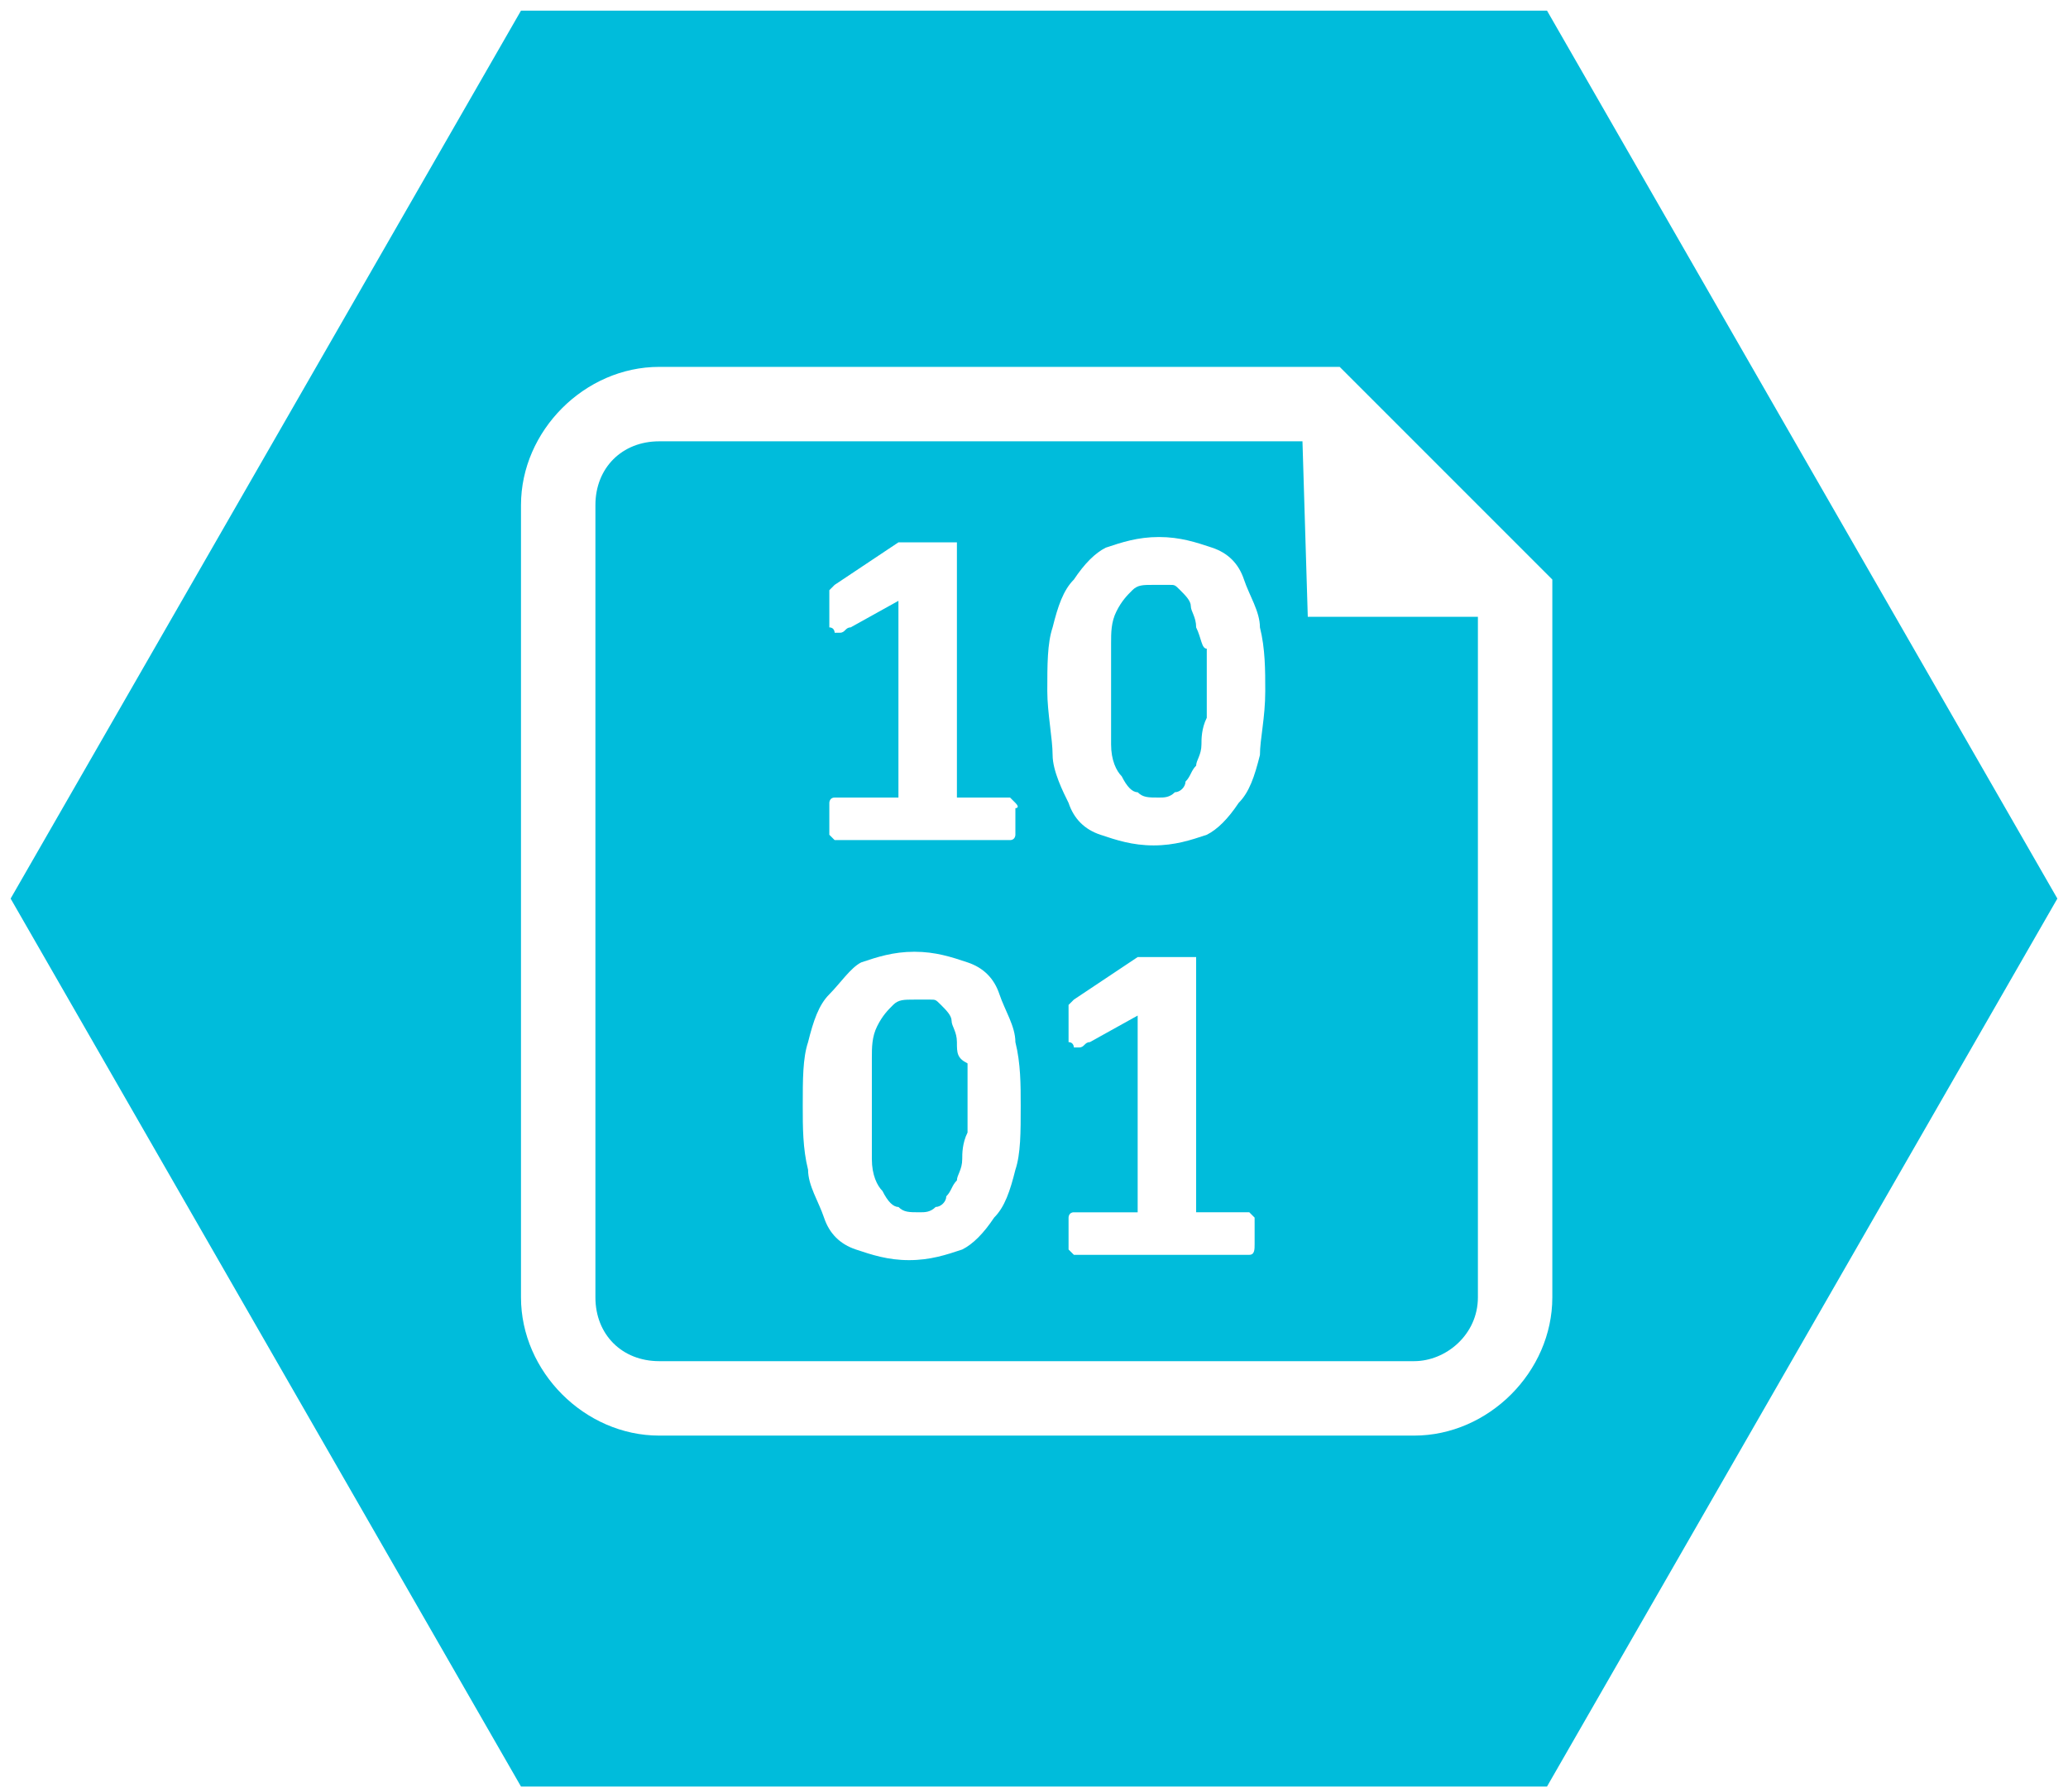 <?xml version="1.0" encoding="utf-8"?>
<!-- Generator: Adobe Illustrator 23.0.3, SVG Export Plug-In . SVG Version: 6.00 Build 0)  -->
<svg version="1.1" id="Layer_1" xmlns="http://www.w3.org/2000/svg" xmlns:xlink="http://www.w3.org/1999/xlink" x="0px" y="0px"
	 viewBox="0 0 38.9 33.7" style="enable-background:new 0 0 38.9 33.7;" xml:space="preserve">
<style type="text/css">
	.st0{fill:#00BCDB;}
</style>
<g>
	<g id="Azure">
	</g>
	<g id="BizTalk_Services" transform="translate(37.358,-2500.2)">
	</g>
	<g id="Key_Vault">
	</g>
	<g id="Mobile_Engagement">
	</g>
	<g id="Office_subscription">
		<g id="Office_subscription_1_">
		</g>
	</g>
</g>
<g id="paths">
	<g id="Access_control">
	</g>
	<g id="Azure_active_directory">
	</g>
	<g id="API_Management">
	</g>
	<g id="Azure_automation">
	</g>
	<g id="Azure_SQL_database">
	</g>
	<g id="Azure_subscription">
	</g>
	<g id="Backup_service">
	</g>
	<g id="Bitbucket_code_source">
	</g>
	<g id="Azure_cache">
	</g>
	<g id="Content_delivery_network__x28_CDN_x29_">
	</g>
	<g id="Cloud_service">
	</g>
	<g id="CodePlex">
	</g>
	<g id="Dropbox_code_source">
	</g>
	<g id="Express_route">
	</g>
	<g id="Git_repository">
	</g>
	<g id="GitHub_code">
	</g>
	<g id="HD_Insight">
	</g>
	<g id="Health_monitoring">
	</g>
	<g id="Healthy">
	</g>
	<g id="BizTalk_hybrid_connection">
	</g>
	<g id="Hybrid_connection_manager_for_BizTalk_hybrid_connection">
	</g>
	<g id="Hyper-V_recovery_manager">
	</g>
	<g id="Machine_learning">
	</g>
	<g id="Media_services">
	</g>
	<g id="Microsoft_account">
	</g>
	<g id="Mobile_services">
	</g>
	<g id="Multi-factor_authentication">
	</g>
	<g id="MySQL_database">
	</g>
	<g id="Notification_hub">
	</g>
	<g id="Notification_topic">
	</g>
	<g id="Cloud_Office_365">
	</g>
	<g id="Office_365">
	</g>
	<g id="OS_image">
	</g>
	<g id="Remote_app">
	</g>
	<g id="Task_scheduler">
	</g>
	<g id="Azure_SDK">
	</g>
	<g id="Service_bus">
	</g>
	<g id="Service_bus_queue">
	</g>
	<g id="Service_bus_relay">
	</g>
	<g id="Service_bus_topic">
	</g>
	<g id="Service_endpoint">
	</g>
	<g id="Custom_create">
	</g>
	<g id="SQL_data_sync">
	</g>
	<g id="SQL_reporting">
	</g>
	<g id="Startup_task">
	</g>
	<g id="Windows_Azure_storage">
	</g>
	<g id="Storage_blob">
		<g>
			<path class="st0" d="M29.1,0.2H9.8L0.2,16.9l9.6,16.7h19.3l9.6-16.7L29.1,0.2z M29.2,24.4c0,1.4-1.2,2.6-2.6,2.6H12.4
				c-1.4,0-2.6-1.2-2.6-2.6V9.5c0-1.4,1.2-2.6,2.6-2.6h10.5c1,0,2,0,2,0h0.3l4,4V13V24.4z"/>
			<path class="st0" d="M18,19.6c0-0.2-0.1-0.3-0.1-0.4c0-0.1-0.1-0.2-0.2-0.3s-0.1-0.1-0.2-0.1s-0.2,0-0.3,0c-0.2,0-0.3,0-0.4,0.1
				s-0.2,0.2-0.3,0.4c-0.1,0.2-0.1,0.4-0.1,0.6s0,0.5,0,0.9s0,0.7,0,1s0.1,0.5,0.2,0.6c0.1,0.2,0.2,0.3,0.3,0.3
				c0.1,0.1,0.2,0.1,0.4,0.1c0.1,0,0.2,0,0.3-0.1c0.1,0,0.2-0.1,0.2-0.2c0.1-0.1,0.1-0.2,0.2-0.3c0-0.1,0.1-0.2,0.1-0.4
				c0-0.1,0-0.3,0.1-0.5c0-0.2,0-0.4,0-0.6c0-0.3,0-0.5,0-0.7C18,19.9,18,19.8,18,19.6z"/>
			<path class="st0" d="M22.5,11.8c0-0.2-0.1-0.3-0.1-0.4c0-0.1-0.1-0.2-0.2-0.3S22.1,11,22,11s-0.2,0-0.3,0c-0.2,0-0.3,0-0.4,0.1
				s-0.2,0.2-0.3,0.4c-0.1,0.2-0.1,0.4-0.1,0.6c0,0.2,0,0.5,0,0.9s0,0.7,0,1s0.1,0.5,0.2,0.6c0.1,0.2,0.2,0.3,0.3,0.3
				c0.1,0.1,0.2,0.1,0.4,0.1c0.1,0,0.2,0,0.3-0.1c0.1,0,0.2-0.1,0.2-0.2c0.1-0.1,0.1-0.2,0.2-0.3c0-0.1,0.1-0.2,0.1-0.4
				c0-0.1,0-0.3,0.1-0.5c0-0.2,0-0.4,0-0.6c0-0.3,0-0.5,0-0.7C22.6,12.2,22.6,12,22.5,11.8z"/>
			<path class="st0" d="M24.5,8.3c-0.4,0-1,0-1.6,0H12.4c-0.7,0-1.2,0.5-1.2,1.2v14.9c0,0.7,0.5,1.2,1.2,1.2h14.2
				c0.6,0,1.2-0.5,1.2-1.2V11.6h-3.2L24.5,8.3L24.5,8.3z M15.6,11.3L15.6,11.3v-0.2c0,0,0,0,0.1-0.1l1.2-0.8c0,0,0,0,0.1,0h0.1h0.1
				c0.1,0,0.1,0,0.2,0s0.2,0,0.3,0c0.1,0,0.1,0,0.2,0H18c0,0,0,0,0,0.1V15h0.9H19c0,0,0,0,0.1,0.1s0,0.1,0,0.1c0,0.1,0,0.1,0,0.2
				c0,0.1,0,0.2,0,0.2c0,0.1,0,0.1,0,0.1s0,0.1-0.1,0.1c0,0,0,0-0.1,0h-3.1c0,0,0,0-0.1,0c0,0,0,0-0.1-0.1v-0.1c0-0.1,0-0.1,0-0.2
				c0-0.1,0-0.2,0-0.2c0-0.1,0-0.1,0-0.1s0-0.1,0.1-0.1c0,0,0,0,0.1,0h1.1v-3.7L16,11.8c-0.1,0-0.1,0.1-0.2,0.1h-0.1
				c0,0,0-0.1-0.1-0.1c0-0.1,0-0.1,0-0.3C15.6,11.4,15.6,11.3,15.6,11.3z M19.1,22c-0.1,0.4-0.2,0.7-0.4,0.9
				c-0.2,0.3-0.4,0.5-0.6,0.6c-0.3,0.1-0.6,0.2-1,0.2s-0.7-0.1-1-0.2c-0.3-0.1-0.5-0.3-0.6-0.6s-0.3-0.6-0.3-0.9
				c-0.1-0.4-0.1-0.8-0.1-1.2c0-0.5,0-0.9,0.1-1.2c0.1-0.4,0.2-0.7,0.4-0.9s0.4-0.5,0.6-0.6c0.3-0.1,0.6-0.2,1-0.2s0.7,0.1,1,0.2
				c0.3,0.1,0.5,0.3,0.6,0.6s0.3,0.6,0.3,0.9c0.1,0.4,0.1,0.8,0.1,1.2C19.2,21.3,19.2,21.7,19.1,22z M23.6,23.4
				C23.6,23.5,23.6,23.5,23.6,23.4c0,0.1,0,0.2-0.1,0.2c0,0,0,0-0.1,0h-3.1c0,0,0,0-0.1,0c0,0,0,0-0.1-0.1v-0.1c0-0.1,0-0.1,0-0.2
				c0-0.1,0-0.2,0-0.2c0-0.1,0-0.1,0-0.1s0-0.1,0.1-0.1c0,0,0,0,0.1,0h1.1v-3.7l-0.9,0.5c-0.1,0-0.1,0.1-0.2,0.1h-0.1
				c0,0,0-0.1-0.1-0.1c0-0.1,0-0.1,0-0.3c0-0.1,0-0.1,0-0.2V19v-0.1c0,0,0,0,0.1-0.1l1.2-0.8c0,0,0,0,0.1,0h0.1h0.1
				c0.1,0,0.1,0,0.2,0s0.2,0,0.3,0c0.1,0,0.1,0,0.2,0h0.1c0,0,0,0,0,0.1v4.7h0.9h0.1c0,0,0,0,0.1,0.1V23c0,0.1,0,0.1,0,0.2
				C23.6,23.3,23.6,23.4,23.6,23.4z M23.7,14.2c-0.1,0.4-0.2,0.7-0.4,0.9c-0.2,0.3-0.4,0.5-0.6,0.6c-0.3,0.1-0.6,0.2-1,0.2
				s-0.7-0.1-1-0.2c-0.3-0.1-0.5-0.3-0.6-0.6c-0.1-0.2-0.3-0.6-0.3-0.9s-0.1-0.8-0.1-1.2c0-0.5,0-0.9,0.1-1.2
				c0.1-0.4,0.2-0.7,0.4-0.9c0.2-0.3,0.4-0.5,0.6-0.6c0.3-0.1,0.6-0.2,1-0.2s0.7,0.1,1,0.2c0.3,0.1,0.5,0.3,0.6,0.6s0.3,0.6,0.3,0.9
				c0.1,0.4,0.1,0.8,0.1,1.2C23.8,13.5,23.7,13.9,23.7,14.2z"/>
		</g>
	</g>
</g>
<g id="Layer_57">
</g>
<g id="Ibiza_Symbols">
	<g id="SQL_Database_Premium">
	</g>
</g>
</svg>

